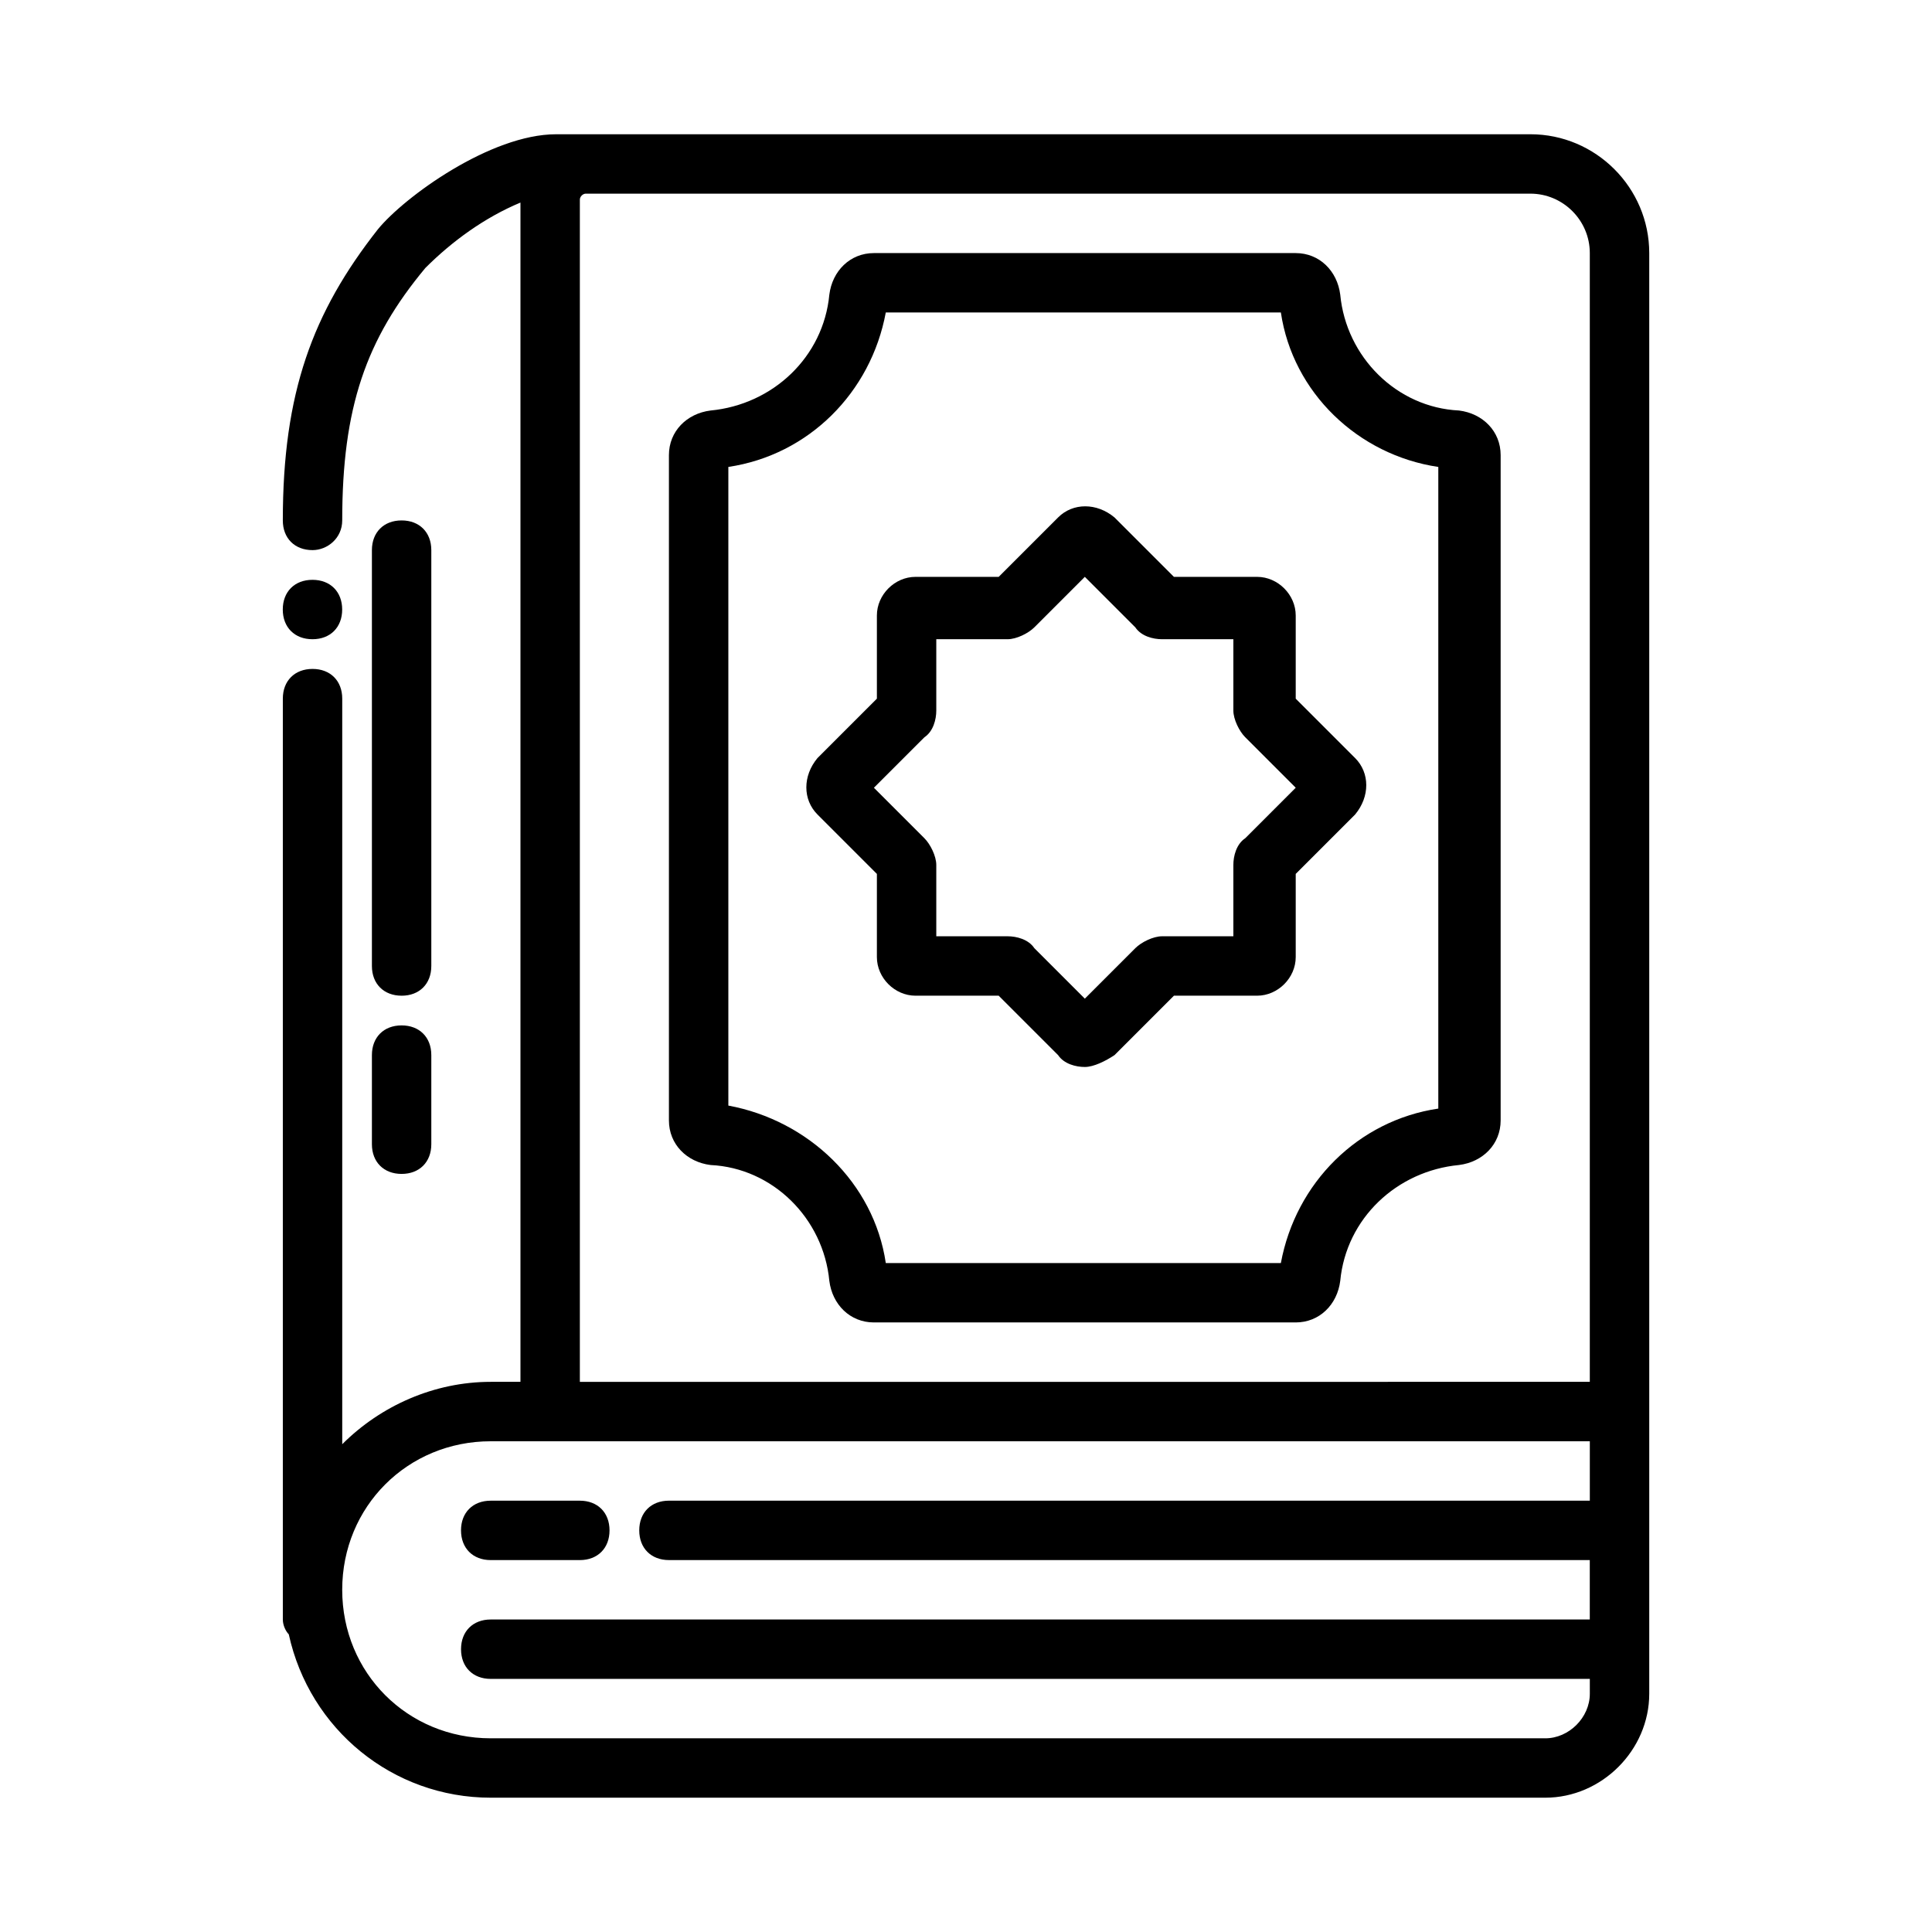 <?xml version="1.0" encoding="UTF-8"?>
<!-- Uploaded to: ICON Repo, www.svgrepo.com, Generator: ICON Repo Mixer Tools -->
<svg fill="#000000" width="800px" height="800px" version="1.1" viewBox="144 144 512 512" xmlns="http://www.w3.org/2000/svg">
 <g>
  <path d="m549.57 179.58h-258.2c-17.32 0-40.148 16.531-47.23 25.191-17.32 22.039-25.191 43.297-25.191 77.145 0 4.723 3.148 7.871 7.871 7.871 3.938 0 7.871-3.148 7.871-7.871 0-29.914 6.297-48.02 22.043-66.914 7.086-7.086 15.742-13.383 25.191-17.32v312.52h-7.871c-14.957 0-29.125 6.297-39.359 16.531v-197.59c0-4.723-3.148-7.871-7.871-7.871s-7.871 3.148-7.871 7.871v244.03c0 1.574 0.789 3.148 1.574 3.938 5.508 25.191 27.551 43.297 53.527 43.297h279.46c14.957 0 27.551-12.594 27.551-27.551v-381.79c0-17.32-14.168-31.488-31.488-31.488zm3.938 425.09h-279.46c-22.043 0-39.359-17.32-39.359-39.359 0-22.043 17.32-39.359 39.359-39.359h291.27v15.742h-244.04c-4.723 0-7.871 3.148-7.871 7.871s3.148 7.871 7.871 7.871h244.03v15.742l-291.26 0.004c-4.723 0-7.871 3.148-7.871 7.871 0 4.723 3.148 7.871 7.871 7.871h291.27v3.938c0 6.297-5.512 11.809-11.809 11.809zm-255.84-94.465v-313.31c0-0.785 0.785-1.574 1.574-1.574h250.33c8.66 0 15.742 7.086 15.742 15.742v299.14z"/>
  <path d="m297.66 557.44h-23.617c-4.723 0-7.871-3.148-7.871-7.871s3.148-7.871 7.871-7.871h23.617c4.723 0 7.871 3.148 7.871 7.871s-3.148 7.871-7.871 7.871z"/>
  <path d="m226.81 297.66c4.723 0 7.871 3.148 7.871 7.871s-3.148 7.871-7.871 7.871-7.871-3.148-7.871-7.871 3.148-7.871 7.871-7.871z"/>
  <path d="m487.38 494.46h-111.79c-6.297 0-11.02-4.723-11.809-11.02-1.574-16.531-14.957-29.914-31.488-30.699-6.297-0.789-11.02-5.512-11.02-11.809v-176.33c0-6.297 4.723-11.02 11.02-11.809 16.531-1.574 29.914-14.168 31.488-30.699 0.789-6.301 5.512-11.023 11.809-11.023h111.78c6.297 0 11.02 4.723 11.809 11.02 1.574 16.531 14.957 29.914 31.488 30.699 6.297 0.789 11.02 5.512 11.02 11.809v176.33c0 6.297-4.723 11.02-11.02 11.809-16.531 1.574-29.914 14.168-31.488 30.699-0.785 6.301-5.508 11.023-11.805 11.023zm-3.938-12.594m-103.91 0m-0.789-3.148h104.7c3.938-21.254 20.469-37.785 41.723-40.934v-170.04c-21.254-3.148-38.574-19.68-41.723-40.934l-104.7-0.004c-3.938 21.254-20.469 37.785-41.723 40.934v169.25c21.258 3.938 38.574 20.469 41.723 41.723z"/>
  <path d="m431.49 426.76c-2.363 0-5.512-0.789-7.086-3.148l-15.742-15.742h-22.043c-5.512 0-10.234-4.723-10.234-10.234v-22.043l-15.742-15.742c-3.938-3.938-3.938-10.234 0-14.957l15.742-15.742v-22.043c0-5.512 4.723-10.234 10.234-10.234h22.043l15.742-15.742c3.938-3.938 10.234-3.938 14.957 0l15.742 15.742h22.043c5.512 0 10.234 4.723 10.234 10.234v22.043l15.742 15.742c3.938 3.938 3.938 10.234 0 14.957l-15.742 15.742v22.043c0 5.512-4.723 10.234-10.234 10.234h-22.043l-15.742 15.742c-2.363 1.574-5.512 3.148-7.871 3.148zm-39.363-34.637h18.895c2.363 0 5.512 0.789 7.086 3.148l13.383 13.383 13.383-13.383c1.574-1.574 4.723-3.148 7.086-3.148h18.891v-18.895c0-2.363 0.789-5.512 3.148-7.086l13.383-13.383-13.383-13.383c-1.574-1.574-3.148-4.723-3.148-7.086v-18.887h-18.895c-2.363 0-5.512-0.789-7.086-3.148l-13.379-13.383-13.383 13.383c-1.574 1.574-4.723 3.148-7.086 3.148h-18.895v18.895c0 2.363-0.789 5.512-3.148 7.086l-13.383 13.379 13.383 13.383c1.574 1.574 3.148 4.723 3.148 7.086z"/>
  <path d="m250.43 455.1c-4.723 0-7.871-3.148-7.871-7.871v-23.617c0-4.723 3.148-7.871 7.871-7.871 4.723 0 7.871 3.148 7.871 7.871v23.617c0 4.723-3.148 7.871-7.871 7.871z"/>
  <path d="m250.43 407.87c-4.723 0-7.871-3.148-7.871-7.871v-110.21c0-4.723 3.148-7.871 7.871-7.871 4.723 0 7.871 3.148 7.871 7.871v110.21c0 4.727-3.148 7.875-7.871 7.875z"/>
 </g>
</svg>